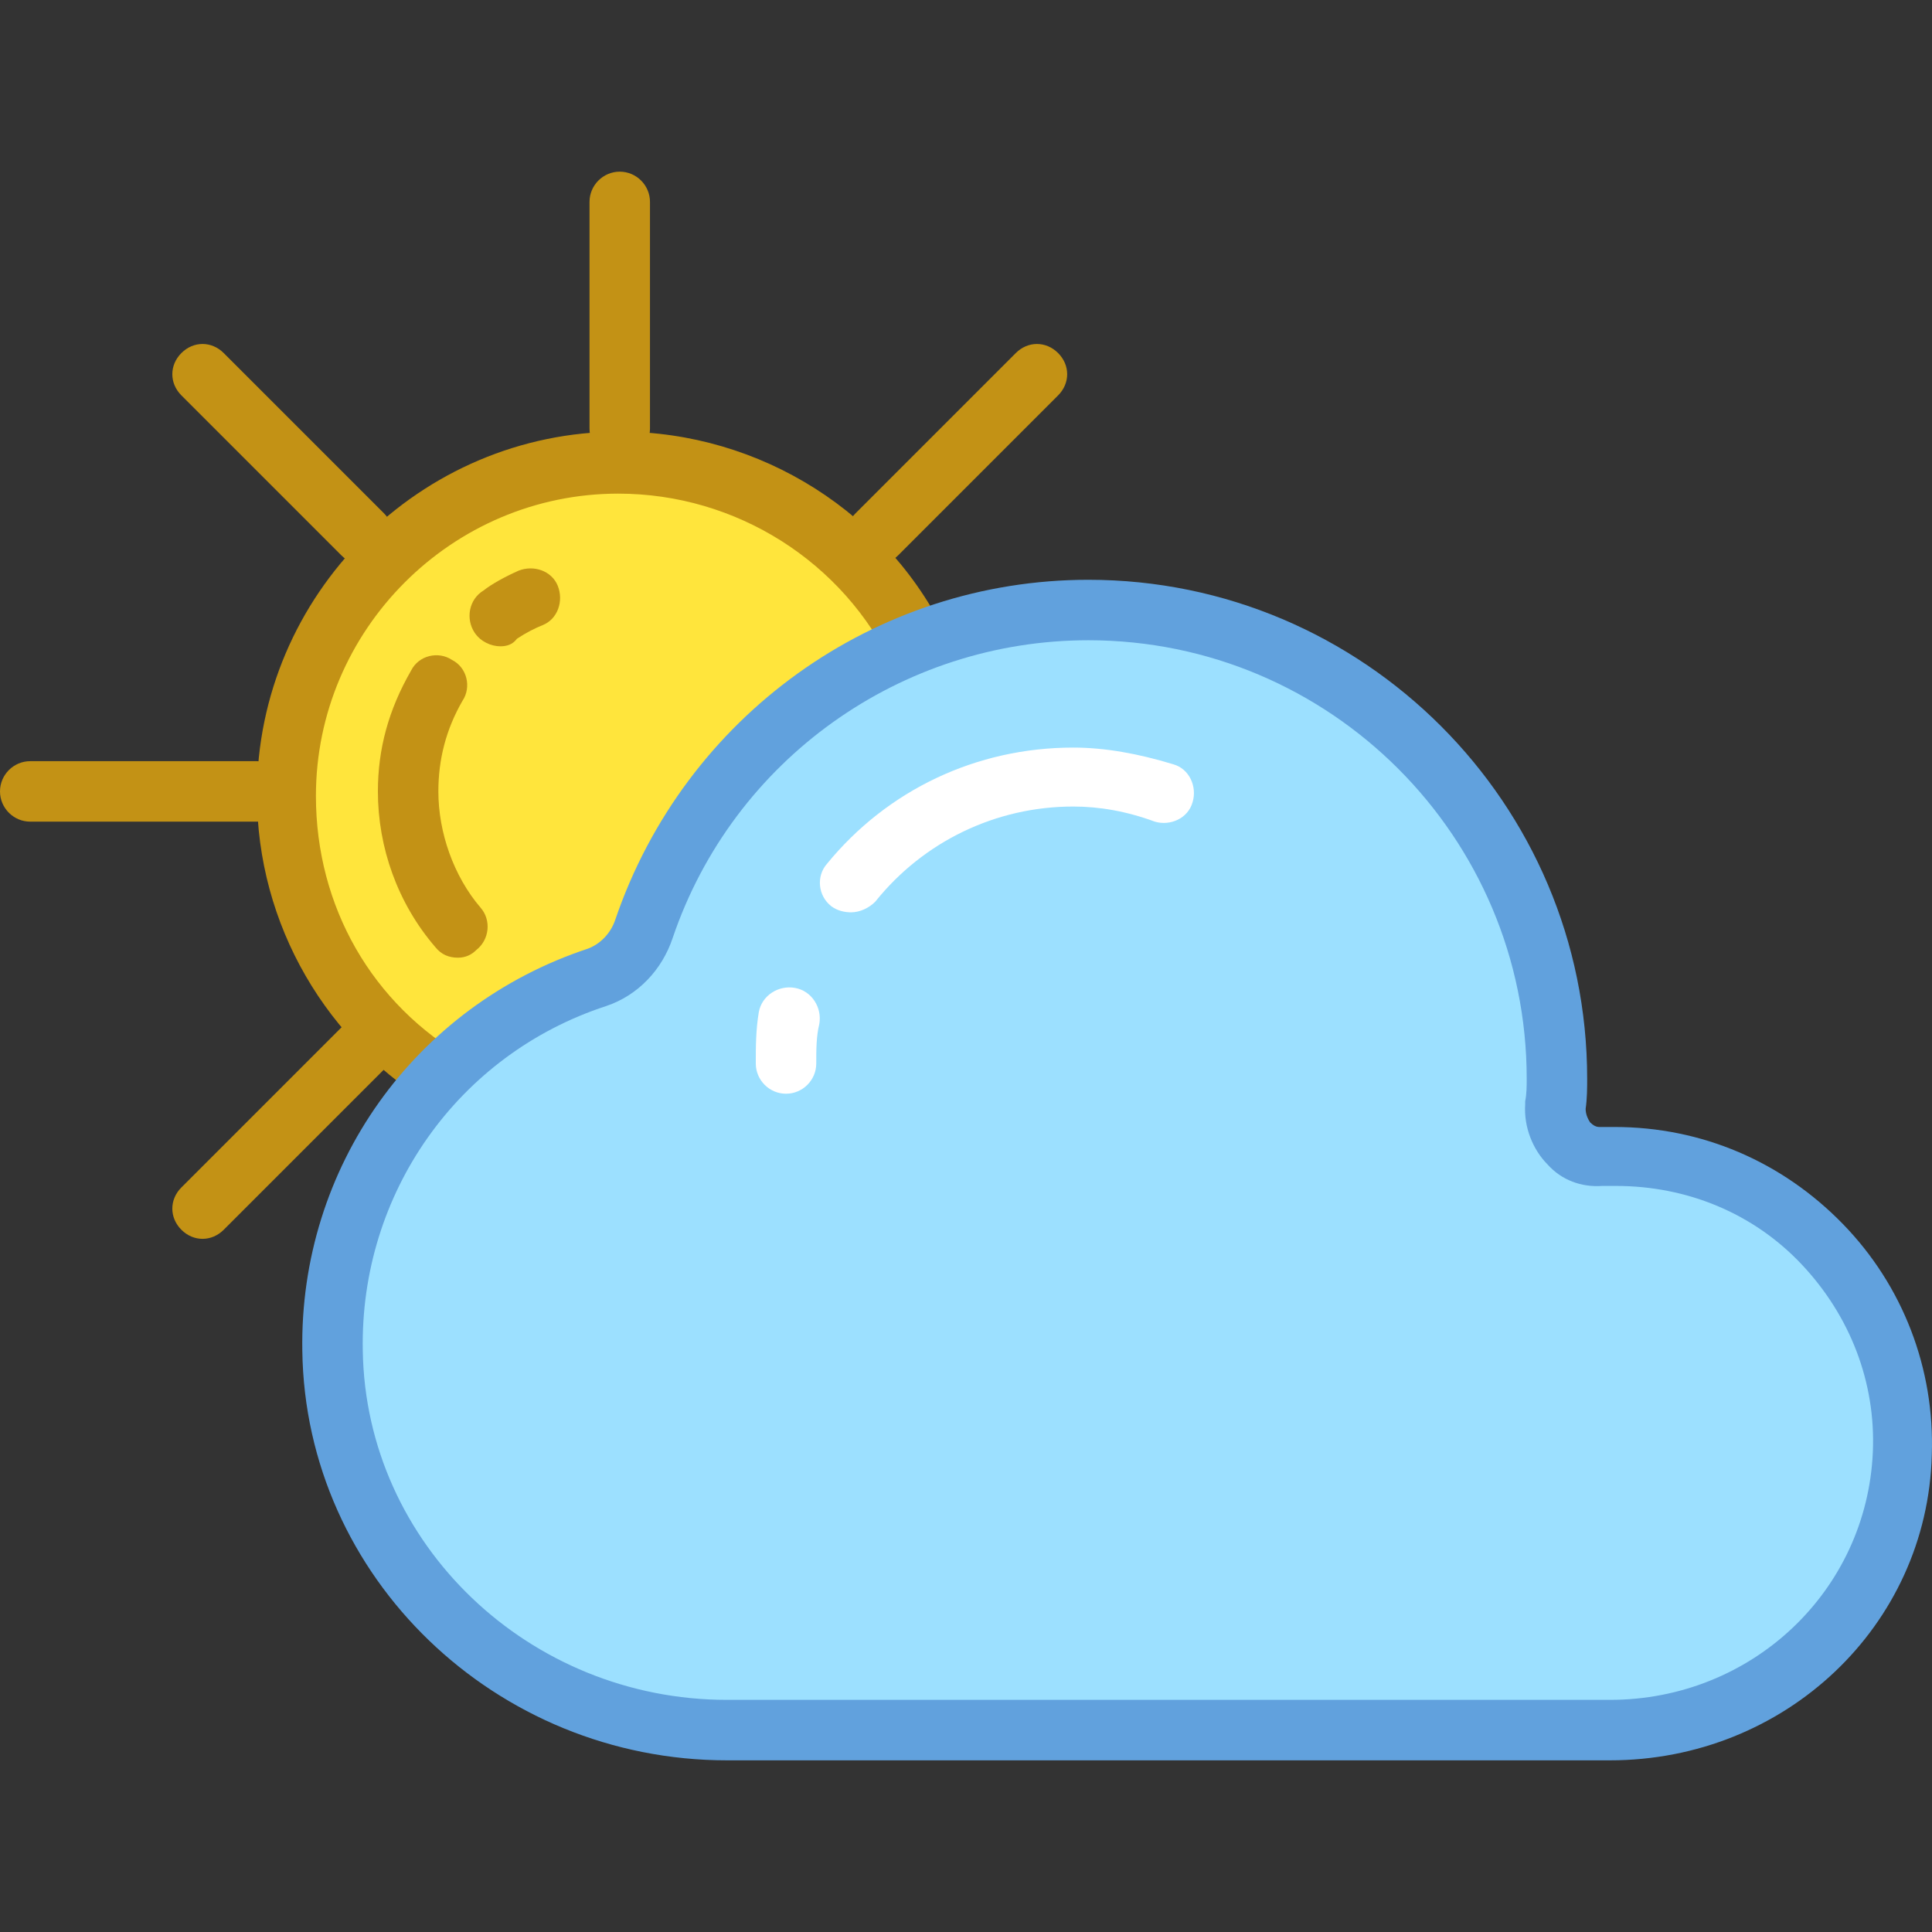 <?xml version="1.0" encoding="iso-8859-1"?>
<!-- Uploaded to: SVG Repo, www.svgrepo.com, Generator: SVG Repo Mixer Tools -->
<svg height="800px" width="800px" version="1.1" id="Layer_1" xmlns="http://www.w3.org/2000/svg" xmlns:xlink="http://www.w3.org/1999/xlink" 
	 viewBox="0 0 511.252 511.252" xml:space="preserve">
<rect x="0" y="0" width="511.252" height="511.252" fill="#333333" stroke="none"/>
<path style="fill:#FFE53C;" d="M120,286.626c-26.4-15.2-44-43.6-44-76.4c0-48.8,39.2-88,88-88c35.2,0,66,20.8,80,50.8"/>
<g>
	<path style="fill:#C39215;" d="M120,294.626c-1.2,0-2.8-0.4-4-1.2c-29.6-17.2-48-48.8-48-83.2c0-52.8,43.2-96,96-96
		c37.2,0,71.6,21.6,87.2,55.6c2,4,0,8.8-4,10.8s-8.8,0-10.8-4c-13.2-28-41.6-46-72.8-46c-44,0-80,36-80,80c0,29.2,14.8,55.2,40,69.6
		c4,2.4,5.2,7.2,2.8,10.8C125.6,293.026,122.8,294.626,120,294.626z"/>
	<path style="fill:#C39215;" d="M132.4,171.026c-2.4,0-5.2-1.2-6.8-3.6c-2.4-3.6-1.6-8.8,2.4-11.2c2-1.6,5.6-3.6,9.2-5.2
		c4-1.6,8.8,0,10.4,4c1.6,4,0,8.8-4,10.4c-2,0.8-4.4,2-6.8,3.6C135.6,170.626,134,171.026,132.4,171.026z"/>
	<path style="fill:#C39215;" d="M121.2,253.426c-2.4,0-4.4-0.8-6-2.8c-10-11.6-15.2-26.4-15.2-41.2c0-11.2,2.8-21.6,8.8-32
		c2-4,7.2-5.2,10.8-2.8c4,2,5.2,7.2,2.8,10.8c-4.4,7.6-6.4,15.6-6.4,24c0,10.8,4,22.4,11.2,30.8c2.8,3.2,2.4,8.4-1.2,11.2
		C124.8,252.626,123.2,253.426,121.2,253.426z"/>
	<path style="fill:#C39215;" d="M164,121.426c-4.4,0-8-3.6-8-8v-60c0-4.4,3.6-8,8-8s8,3.6,8,8v60
		C172,117.826,168.4,121.426,164,121.426z"/>
	<path style="fill:#C39215;" d="M68,217.426H8c-4.4,0-8-3.6-8-8s3.6-8,8-8h60c4.4,0,8,3.6,8,8S72.4,217.426,68,217.426z"/>
	<path style="fill:#C39215;" d="M96,149.426c-2,0-4-0.8-5.6-2.4l-42.4-42.4c-3.2-3.2-3.2-8,0-11.2s8-3.2,11.2,0l42.4,42.4
		c3.2,3.2,3.2,8,0,11.2C100,148.626,98,149.426,96,149.426z"/>
	<path style="fill:#C39215;" d="M53.6,327.826c-2,0-4-0.8-5.6-2.4c-3.2-3.2-3.2-8,0-11.2l42.4-42.4c3.2-3.2,8-3.2,11.2,0
		s3.2,8,0,11.2l-42.4,42.4C57.6,327.026,55.6,327.826,53.6,327.826z"/>
	<path style="fill:#C39215;" d="M232,149.426c-2,0-4-0.8-5.6-2.4c-3.2-3.2-3.2-8,0-11.2l42.4-42.4c3.2-3.2,8-3.2,11.2,0
		s3.2,8,0,11.2l-42.4,42.4C236,148.626,234,149.426,232,149.426z"/>
</g>
<path style="fill:#9CE0FF;" d="M158,258.626c6-2,10.4-6.8,12.4-12.8c16.8-49.2,62.8-84.4,117.6-84.4c68.4,0,124,55.6,124,124
	c0,2.4,0,4.8-0.4,7.2c-0.4,7.2,5.2,13.6,12.4,13.2c1.2,0,2.4,0,3.6,0c42.8,0,77.6,35.6,76,78.8c-1.6,41.2-36.4,73.2-77.6,73.2H192.4
	c-56,0-103.6-44.4-104.4-100.4C87.2,311.026,116.8,272.226,158,258.626z"/>
<path style="fill:#61A1DD;" d="M426,465.826H192.4c-61.2,0-111.6-48.4-112.4-108.4c-0.8-48.4,29.6-91.2,75.6-106.4
	c3.2-1.2,6-4,7.2-7.6c18.4-54,68.8-90,125.2-90c72.8,0,132,59.2,132,132c0,2.4,0,5.2-0.4,8c0,1.2,0.4,2.4,1.2,3.6
	c0.8,0.8,1.6,1.2,2.4,1.2h0.4h3.6c23.2,0,44.4,9.2,60.4,25.6s24.4,38.4,23.6,61.2C510,430.226,472.4,465.826,426,465.826z
	 M288,169.426c-49.6,0-94,31.6-110,78.8c-2.8,8.4-9.2,15.2-17.6,18l0,0c-39.2,12.8-65.2,49.6-64.4,91.2c0.8,51.2,44,92.4,96.4,92.4
	H426c37.6,0,68-28.8,69.6-65.6c0.8-18.4-6-36-18.8-49.6s-30.4-20.8-49.2-20.8H424c-5.6,0.4-10.8-1.6-14.4-5.6c-4-4-6.4-10-6-16
	c0-0.4,0-0.4,0-0.8c0.4-2,0.4-4,0.4-6C404,221.426,352,169.426,288,169.426z M158,258.626L158,258.626L158,258.626z"/>
<g>
	<path style="fill:#FFFFFF;" d="M208,289.426c-4.4,0-8-3.6-8-8s0-8.8,0.8-13.6c0.8-4.4,5.2-7.2,9.6-6.4c4.4,0.8,7.2,5.2,6.4,9.6
		c-0.8,3.2-0.8,6.8-0.8,10.4C216,285.826,212.4,289.426,208,289.426z"/>
	<path style="fill:#FFFFFF;" d="M225.2,241.426c-1.6,0-3.6-0.4-5.2-1.6c-3.6-2.8-4-8-1.2-11.2c16-19.6,39.6-30.8,65.2-30.8
		c8.4,0,17.2,1.6,26.4,4.4c4.4,1.2,6.4,6,5.2,10c-1.2,4.4-6,6.4-10,5.2c-7.6-2.8-14.8-4-21.6-4c-20.4,0-39.6,9.2-52.4,25.2
		C230,240.226,227.6,241.426,225.2,241.426z"/>
</g>
</svg>